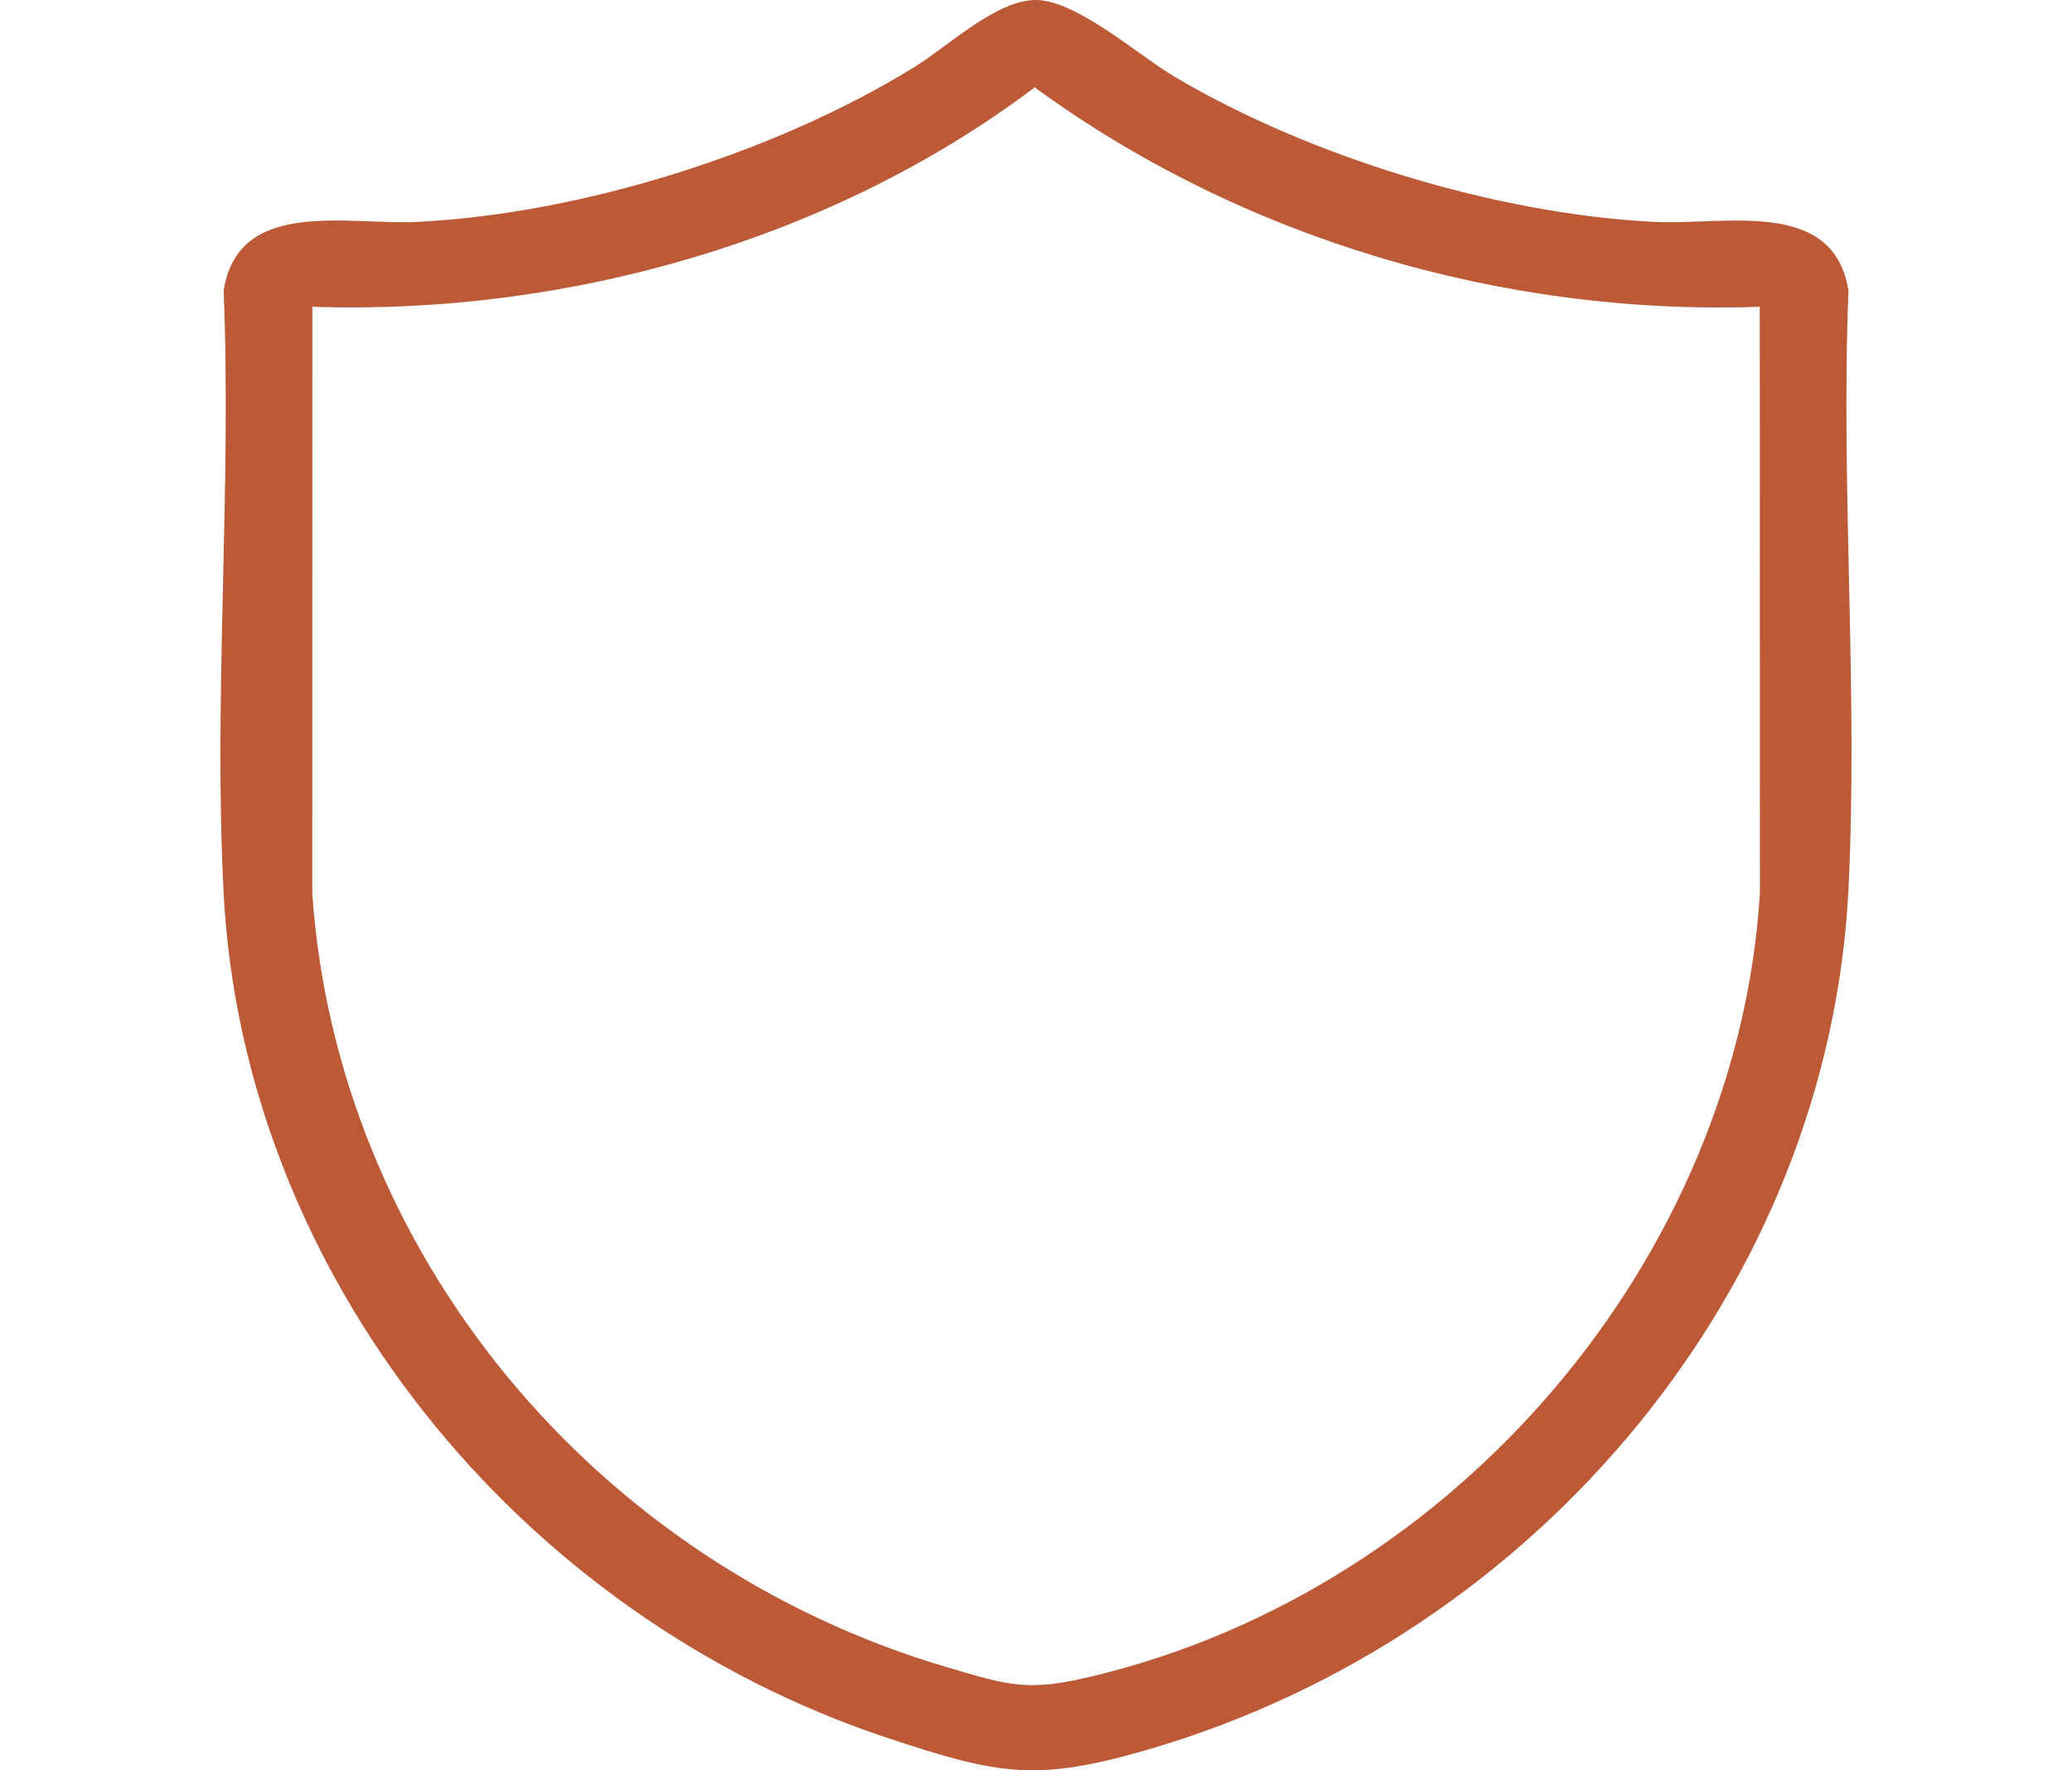 <svg xmlns="http://www.w3.org/2000/svg" fill="none" viewBox="0 0 55 47" height="47" width="55">
<path fill="#BC5A37" d="M27.468 0C28.557 -0.017 30.183 1.445 31.174 2.034C34.734 4.149 39.718 5.683 43.913 5.891C45.792 5.984 48.677 5.242 49.066 7.718C48.86 12.966 49.327 18.388 49.066 23.616C48.546 34.078 40.904 43.391 30.516 46.437C27.512 47.318 26.522 47.12 23.603 46.156C13.714 42.89 6.456 33.8 5.936 23.709C5.665 18.456 6.151 12.992 5.936 7.716C6.327 5.241 9.209 5.984 11.09 5.89C15.452 5.674 20.596 4.047 24.259 1.788C25.166 1.23 26.43 0.016 27.468 0ZM46.712 8.144C39.84 8.388 32.91 6.302 27.466 2.32C22.116 6.354 15.099 8.371 8.292 8.144L8.288 23.709C8.939 33.179 15.72 41.498 25.173 44.274C26.823 44.759 27.29 44.913 28.994 44.504C38.743 42.169 46.13 33.3 46.716 23.708L46.712 8.142V8.144Z"></path>
</svg>
